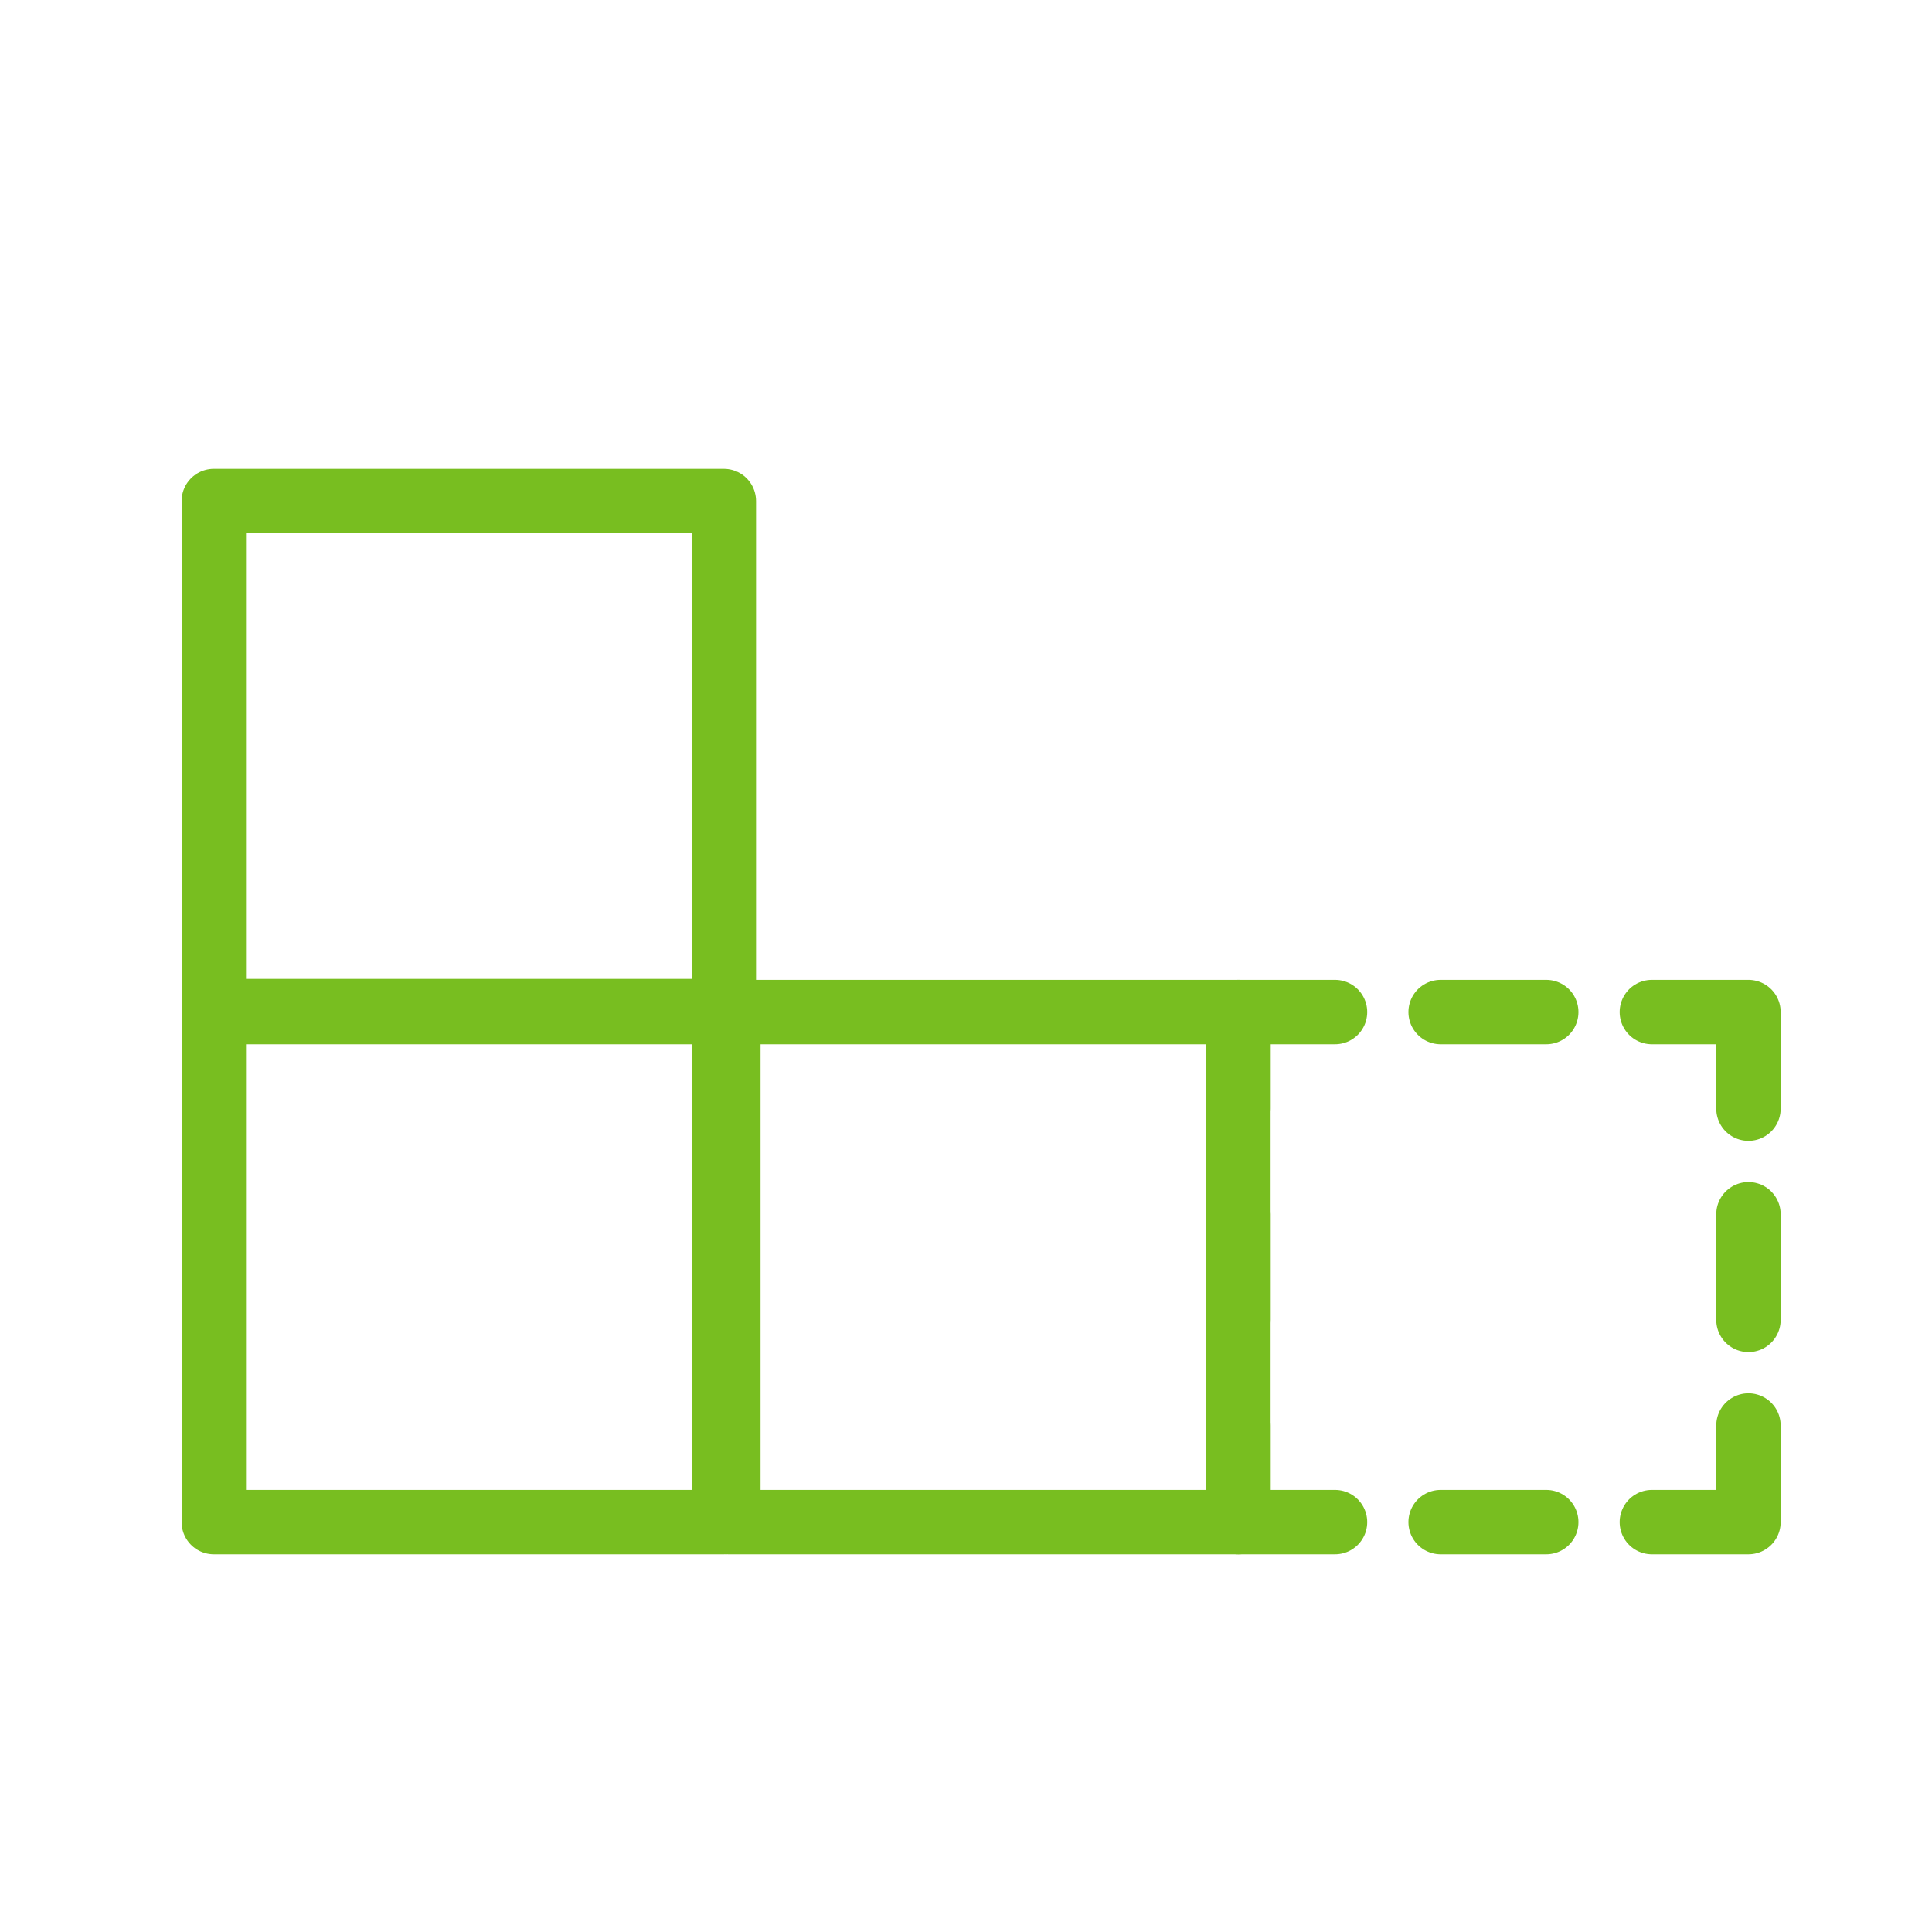 <?xml version="1.0" encoding="UTF-8"?> <svg xmlns="http://www.w3.org/2000/svg" id="Layer_1" viewBox="0 0 120 120"><defs><style>.cls-1{stroke-dasharray:0 0 6.56 6.56;}.cls-1,.cls-2{fill:none;stroke:#78be20;stroke-linecap:round;stroke-linejoin:round;stroke-width:4px;}</style></defs><rect class="cls-2" x="13.28" y="31.12" width="31.68" height="31.68"></rect><rect class="cls-2" x="13.28" y="62.86" width="31.68" height="31.68"></rect><rect class="cls-2" x="45.24" y="62.86" width="31.68" height="31.68"></rect><g><polyline class="cls-2" points="108.6 88.54 108.6 94.54 102.6 94.54"></polyline><line class="cls-1" x1="96.04" y1="94.54" x2="86.2" y2="94.54"></line><polyline class="cls-2" points="82.92 94.54 76.92 94.54 76.92 88.54"></polyline><line class="cls-1" x1="76.92" y1="81.98" x2="76.92" y2="72.14"></line><polyline class="cls-2" points="76.92 68.86 76.92 62.86 82.92 62.86"></polyline><line class="cls-1" x1="89.48" y1="62.86" x2="99.32" y2="62.86"></line><polyline class="cls-2" points="102.6 62.86 108.6 62.86 108.6 68.86"></polyline><line class="cls-1" x1="108.6" y1="75.42" x2="108.6" y2="85.26"></line></g></svg> 